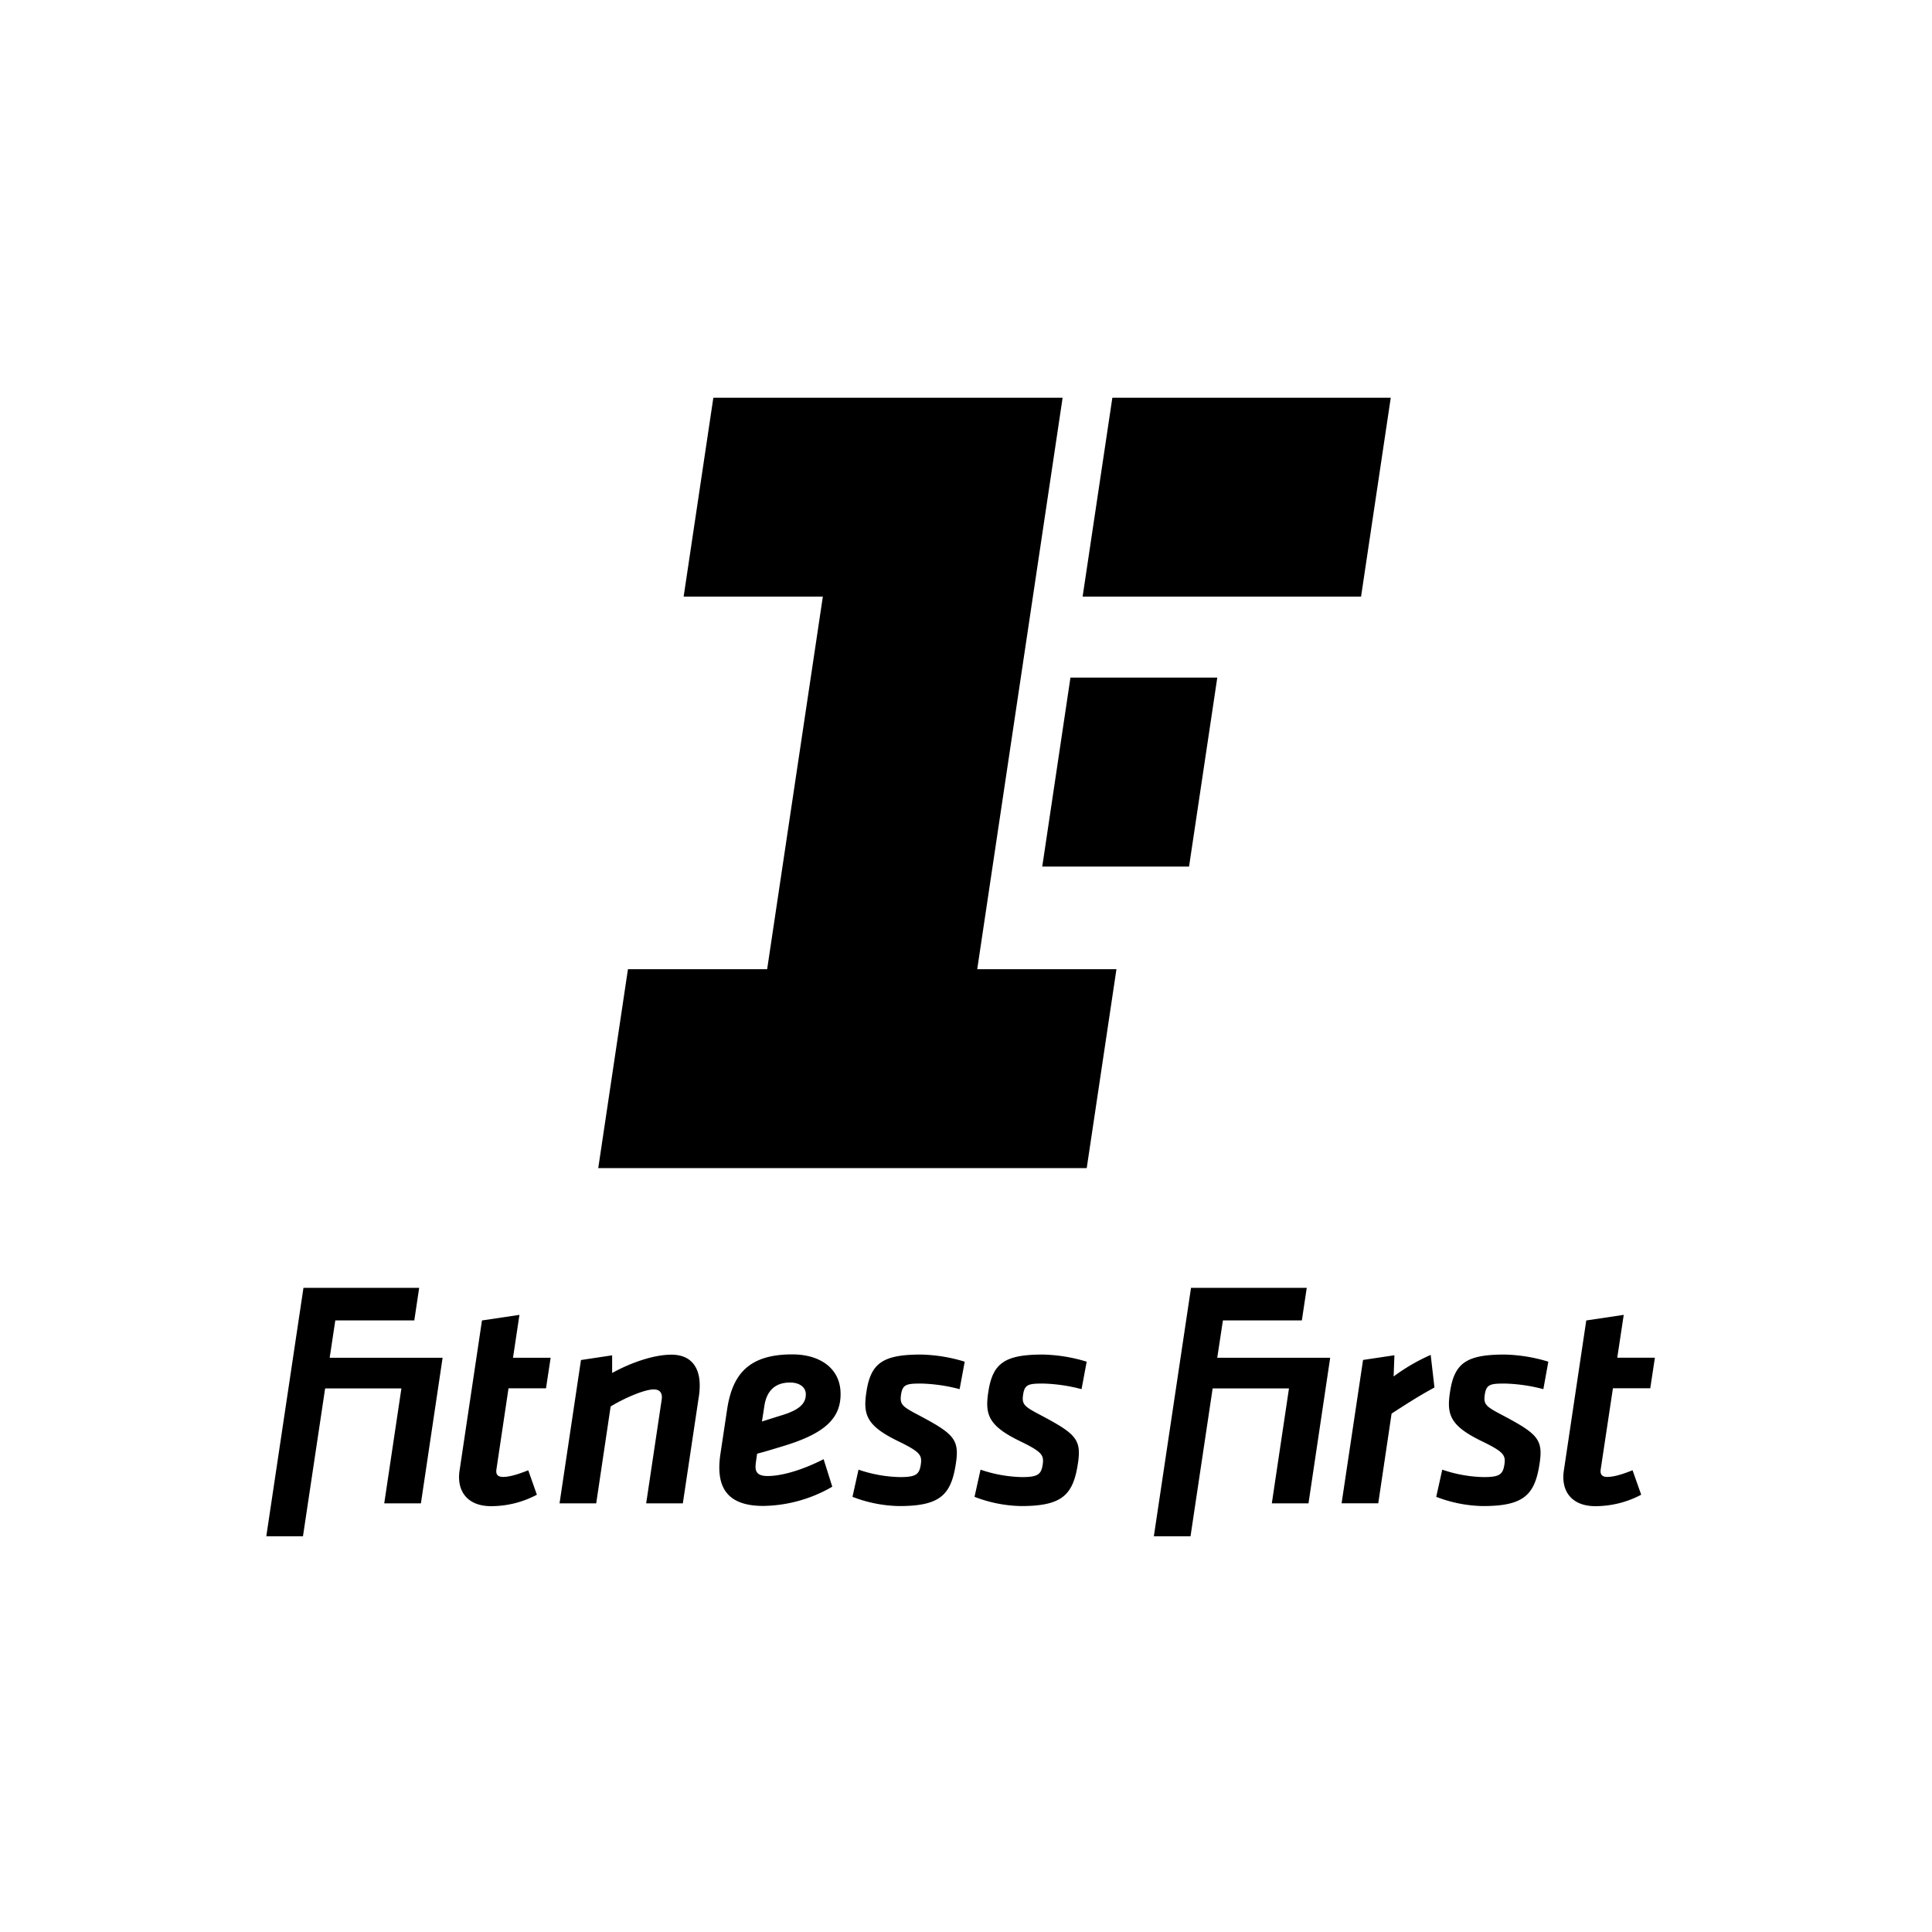 <?xml version="1.0" encoding="UTF-8"?> <svg xmlns="http://www.w3.org/2000/svg" id="AW" viewBox="0 0 579.59 579.59"><path d="M227.13,436.1c2.09-.54,3-.81,8.3-2.42,11.94-3.69,17-8.19,16.73-16-.22-7.07-6-11.38-14.51-11.37-13.32,0-18,6.29-19.53,16.59l-2,13.29c-1.35,9.14,1.21,15.6,12.91,15.58A42.34,42.34,0,0,0,249.68,446l-2.6-8.25c-5.63,2.89-12.08,5.05-16.8,5.05-4,0-3.81-2.16-3.44-4.66Zm2.15-14.16c.58-4.14,2.74-7.18,7.73-7.19,2.9,0,4.67,1.45,4.73,3.4.08,2.87-1.93,4.75-6.78,6.29-4.39,1.36-4.84,1.53-6.38,2Zm40.46,29.87a40.67,40.67,0,0,1-14-2.77l1.81-8.15A40.74,40.74,0,0,0,270,443.12c4.82,0,5.79-.8,6.25-3.85.35-2.71-.12-3.68-6.76-6.9-9.46-4.58-10.59-7.91-9.61-14.52,1.26-8.78,4.71-11.48,16.33-11.49a47.92,47.92,0,0,1,13.2,2.14l-1.53,8.24a49.79,49.79,0,0,0-11.49-1.68c-4.36,0-5.62.19-6.08,3.32-.44,3,.4,3.59,5.3,6.17,10.32,5.47,12.19,7.18,11.21,14.08C285.42,448.41,282.19,451.81,269.74,451.81ZM98.9,407.32h33.88L126.27,451h-11l5.15-34.49H97.54l-6.65,44.36h-11l11.15-74.53h34.71l-1.46,9.77H100.59Zm55,0h11.29l-1.39,9.17H152.55l-3.63,24.34c-.21,1.52.4,2.24,2,2.24,2.18,0,5.06-1,7.55-2l2.59,7.34a29.31,29.31,0,0,1-13.77,3.43c-6.88,0-10.32-4.31-9.44-10.56l6.74-45.15,11.24-1.68Zm56,7.73a21.26,21.26,0,0,1-.31,4.29L204.85,451h-11l4.66-31.18c.06-.45.46-3-2.39-3s-8.91,2.67-12.93,5.11L178.86,451h-11l6.43-43,9.35-1.41,0,5.3c5.7-3.15,12.53-5.48,17.7-5.49C207.41,406.35,209.76,410.31,209.9,415.05Zm241.38-8.69a47.93,47.93,0,0,1,13.21,2.14L463,416.74a49.79,49.79,0,0,0-11.49-1.68c-4.36,0-5.62.19-6.08,3.32-.45,3,.39,3.59,5.3,6.17,10.31,5.47,12.18,7.18,11.2,14.08-1.39,9.78-4.63,13.18-17.07,13.18a40.67,40.67,0,0,1-14-2.77l1.81-8.15a40.74,40.74,0,0,0,12.41,2.23c4.82,0,5.79-.8,6.25-3.85.35-2.71-.12-3.68-6.76-6.9-9.46-4.58-10.59-7.91-9.61-14.52C436.22,409.07,439.66,406.37,451.28,406.36Zm-138.49,0A48,48,0,0,1,326,408.5l-1.54,8.24A49.79,49.79,0,0,0,313,415.06c-4.35,0-5.62.19-6.07,3.32-.45,3,.39,3.59,5.29,6.17,10.32,5.47,12.19,7.18,11.21,14.08-1.4,9.78-4.63,13.18-17.08,13.18a40.72,40.72,0,0,1-14-2.77l1.81-8.15a40.8,40.8,0,0,0,12.41,2.23c4.83,0,5.79-.8,6.25-3.85.35-2.71-.12-3.68-6.76-6.9-9.45-4.58-10.58-7.91-9.61-14.52C297.72,409.07,301.17,406.37,312.79,406.36Zm116.41.1,1.13,9.78c-5.1,2.79-8.23,4.85-12.86,7.83l-4,26.91h-11l6.44-43,9.41-1.41-.24,6.36A58,58,0,0,1,429.2,406.46Zm51,34.37c-.21,1.52.4,2.24,2,2.24,2.18,0,5.06-1,7.56-2l2.59,7.34a29.35,29.35,0,0,1-13.78,3.43c-6.88,0-10.32-4.31-9.44-10.56l6.74-45.15,11.24-1.68-1.94,12.85h11.29l-1.39,9.17H483.87ZM365.17,407.32h33.88L392.54,451h-11l5.15-34.49h-22.9l-6.64,44.36h-11l11.15-74.53h34.72l-1.47,9.77H366.87Z"></path><polygon points="312.67 259.96 321.13 203.28 365.18 203.28 356.71 259.96 312.67 259.96"></polygon><polygon points="205.09 178.98 214 119.32 318.78 119.32 293.16 290.76 334.93 290.76 326.01 350.43 179.47 350.43 188.38 290.76 230.14 290.76 246.85 178.98 205.09 178.98"></polygon><polygon points="324.78 178.98 333.7 119.32 417.22 119.32 408.31 178.98 324.78 178.98"></polygon></svg> 